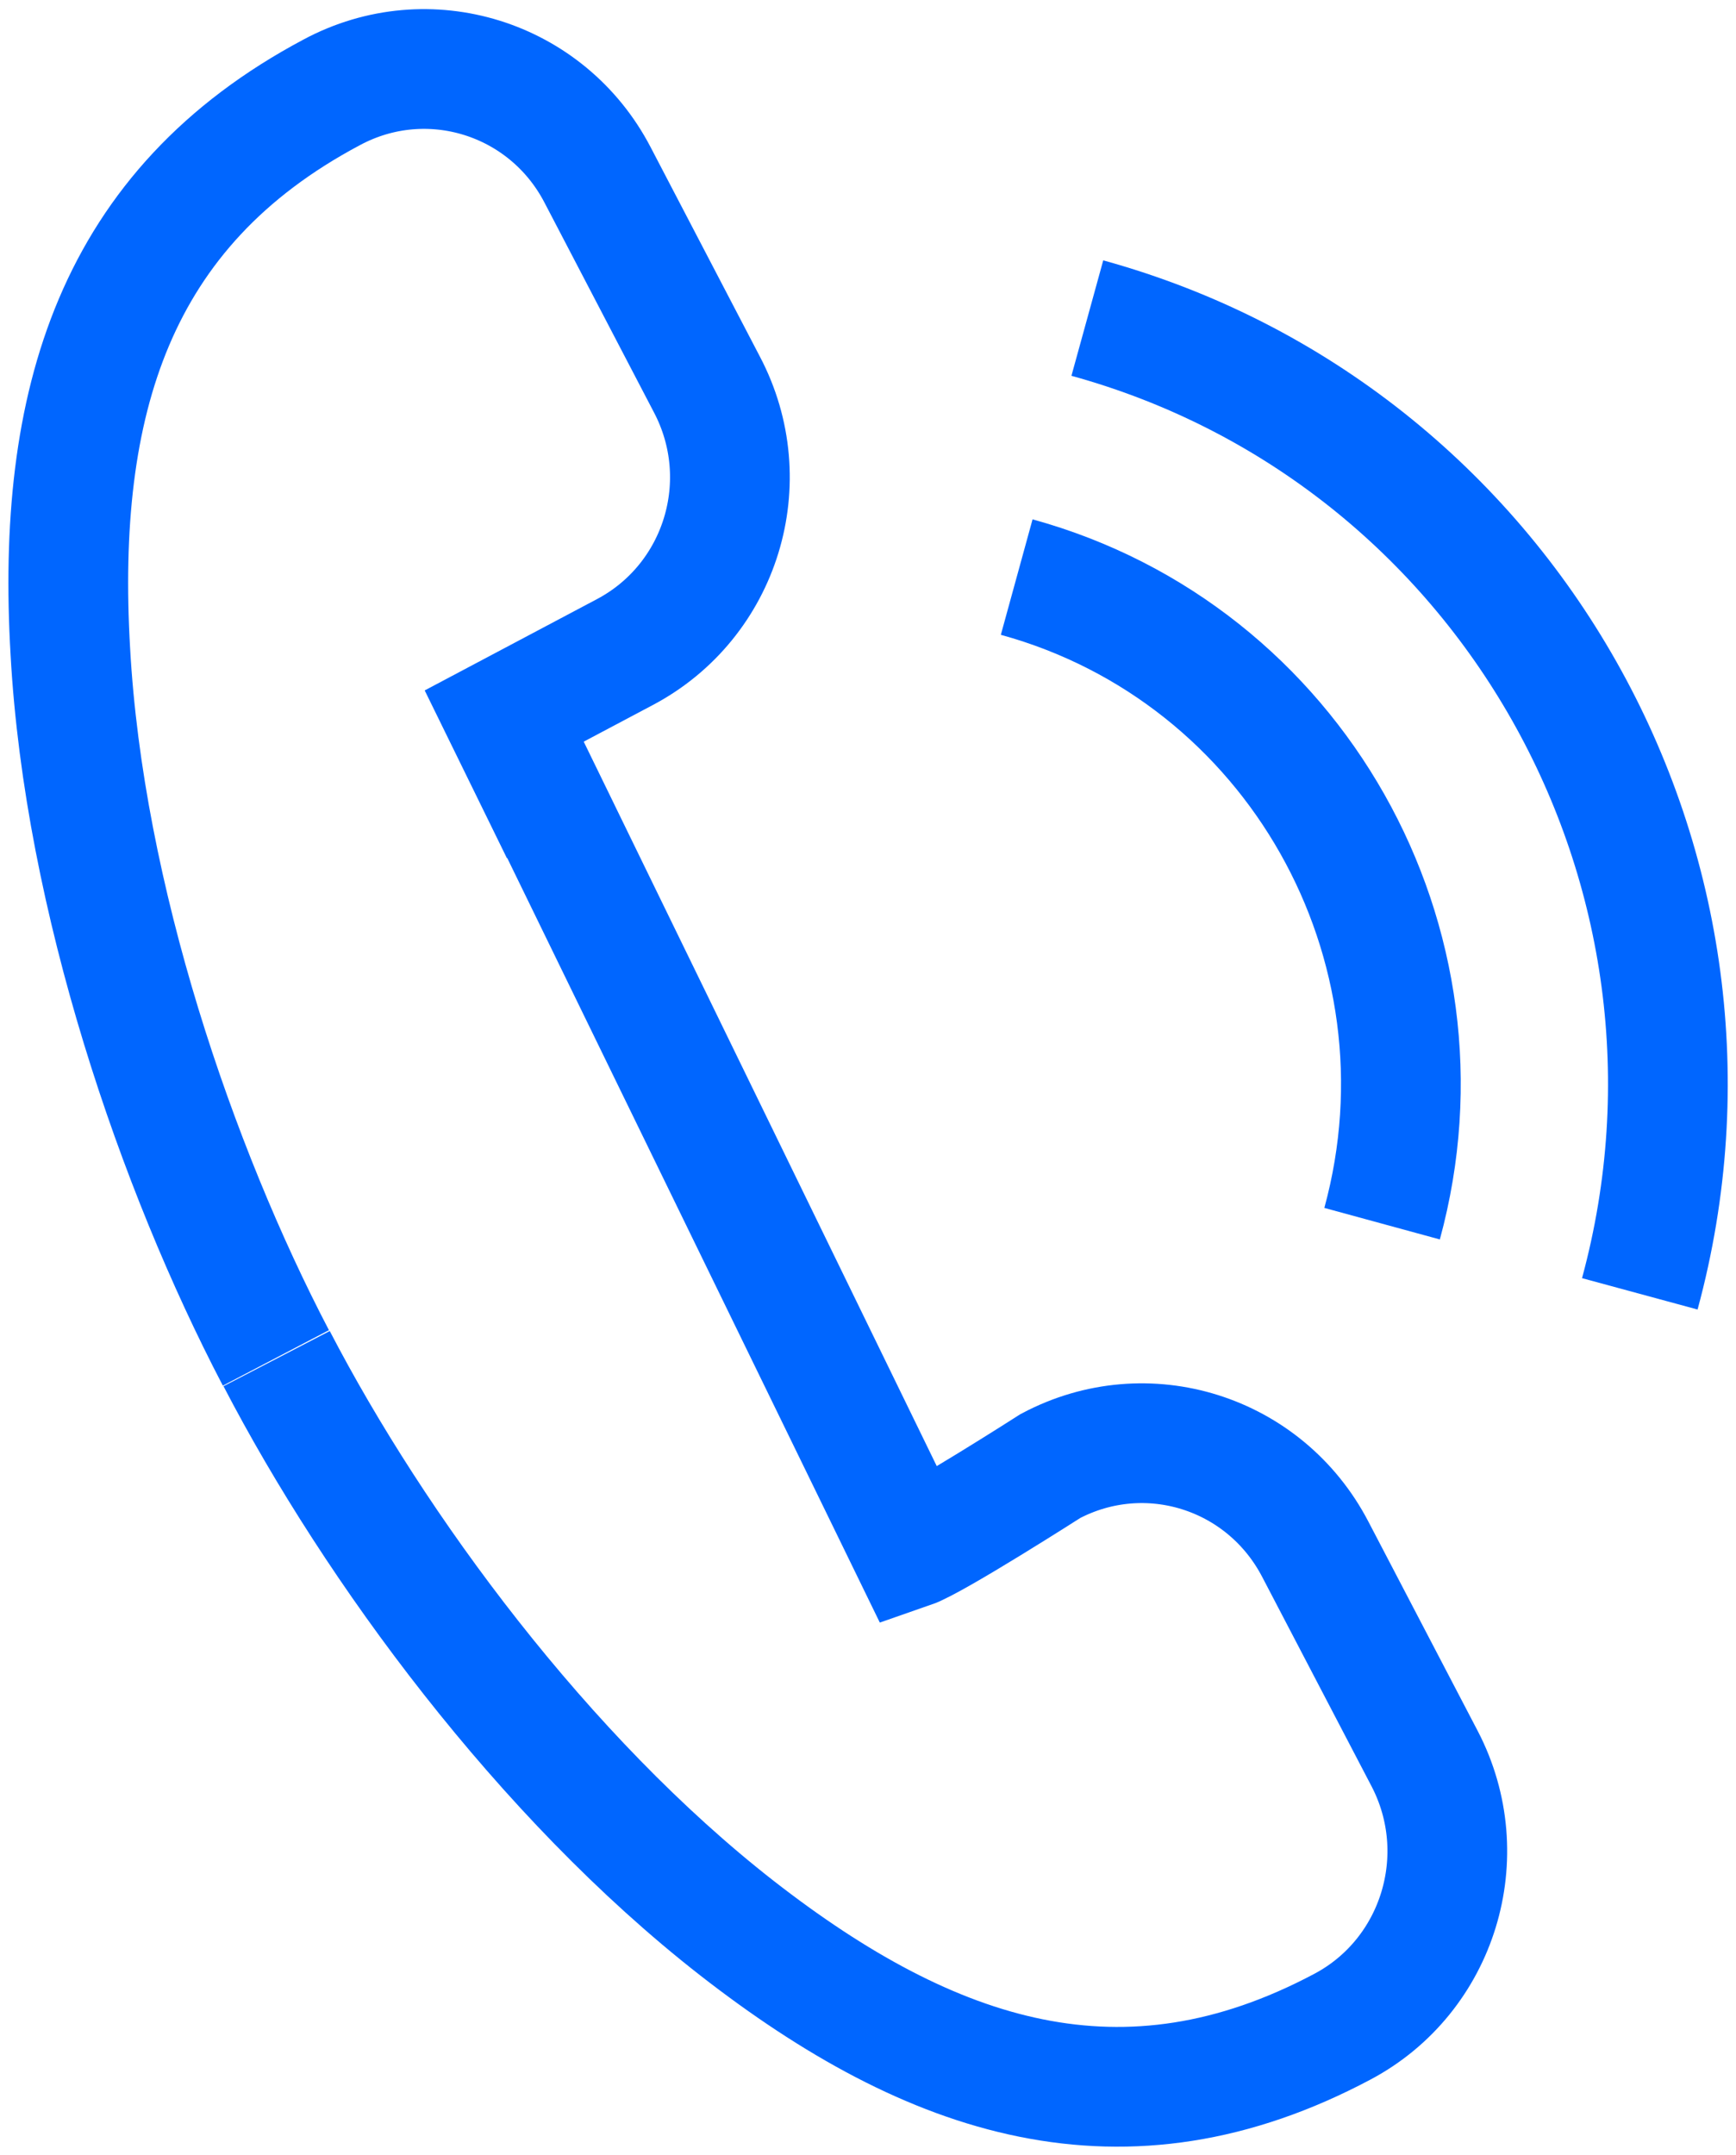 <svg xmlns="http://www.w3.org/2000/svg" width="29" height="36" viewBox="0 0 29 36" fill="none"><g clip-path="url(#clip0_2363_2069)"><path d="M9.366 13.894L8.419 11.962L10.438 10.892C12.047 10.041 12.663 8.04 11.807 6.418L9.982 2.921C9.138 1.3 7.153 0.679 5.544 1.541C1.905 3.474 0.935 6.729 1.175 10.881C1.403 14.998 2.955 19.518 4.609 22.681" stroke="#0066FF" stroke-width="2" stroke-miterlimit="10"></path><path d="M8.431 11.962L15.208 25.867C15.607 25.729 17.547 24.487 17.547 24.487C19.155 23.636 21.129 24.257 21.973 25.879L23.799 29.375C24.643 30.997 24.027 32.998 22.43 33.849C18.779 35.793 15.573 34.747 12.31 32.205C9.082 29.686 6.264 25.856 4.621 22.693" stroke="#0066FF" stroke-width="2" stroke-miterlimit="10"></path><path d="M18.164 5.313C25.18 7.246 29.31 14.549 27.393 21.611" stroke="#0066FF" stroke-width="2" stroke-miterlimit="10"></path><path d="M16.984 9.639C21.628 10.915 24.366 15.758 23.088 20.439" stroke="#0066FF" stroke-width="2" stroke-miterlimit="10"></path></g><defs><clipPath id="clip0_2363_2069"><rect width="29" height="36" fill="white"></rect></clipPath></defs></svg>